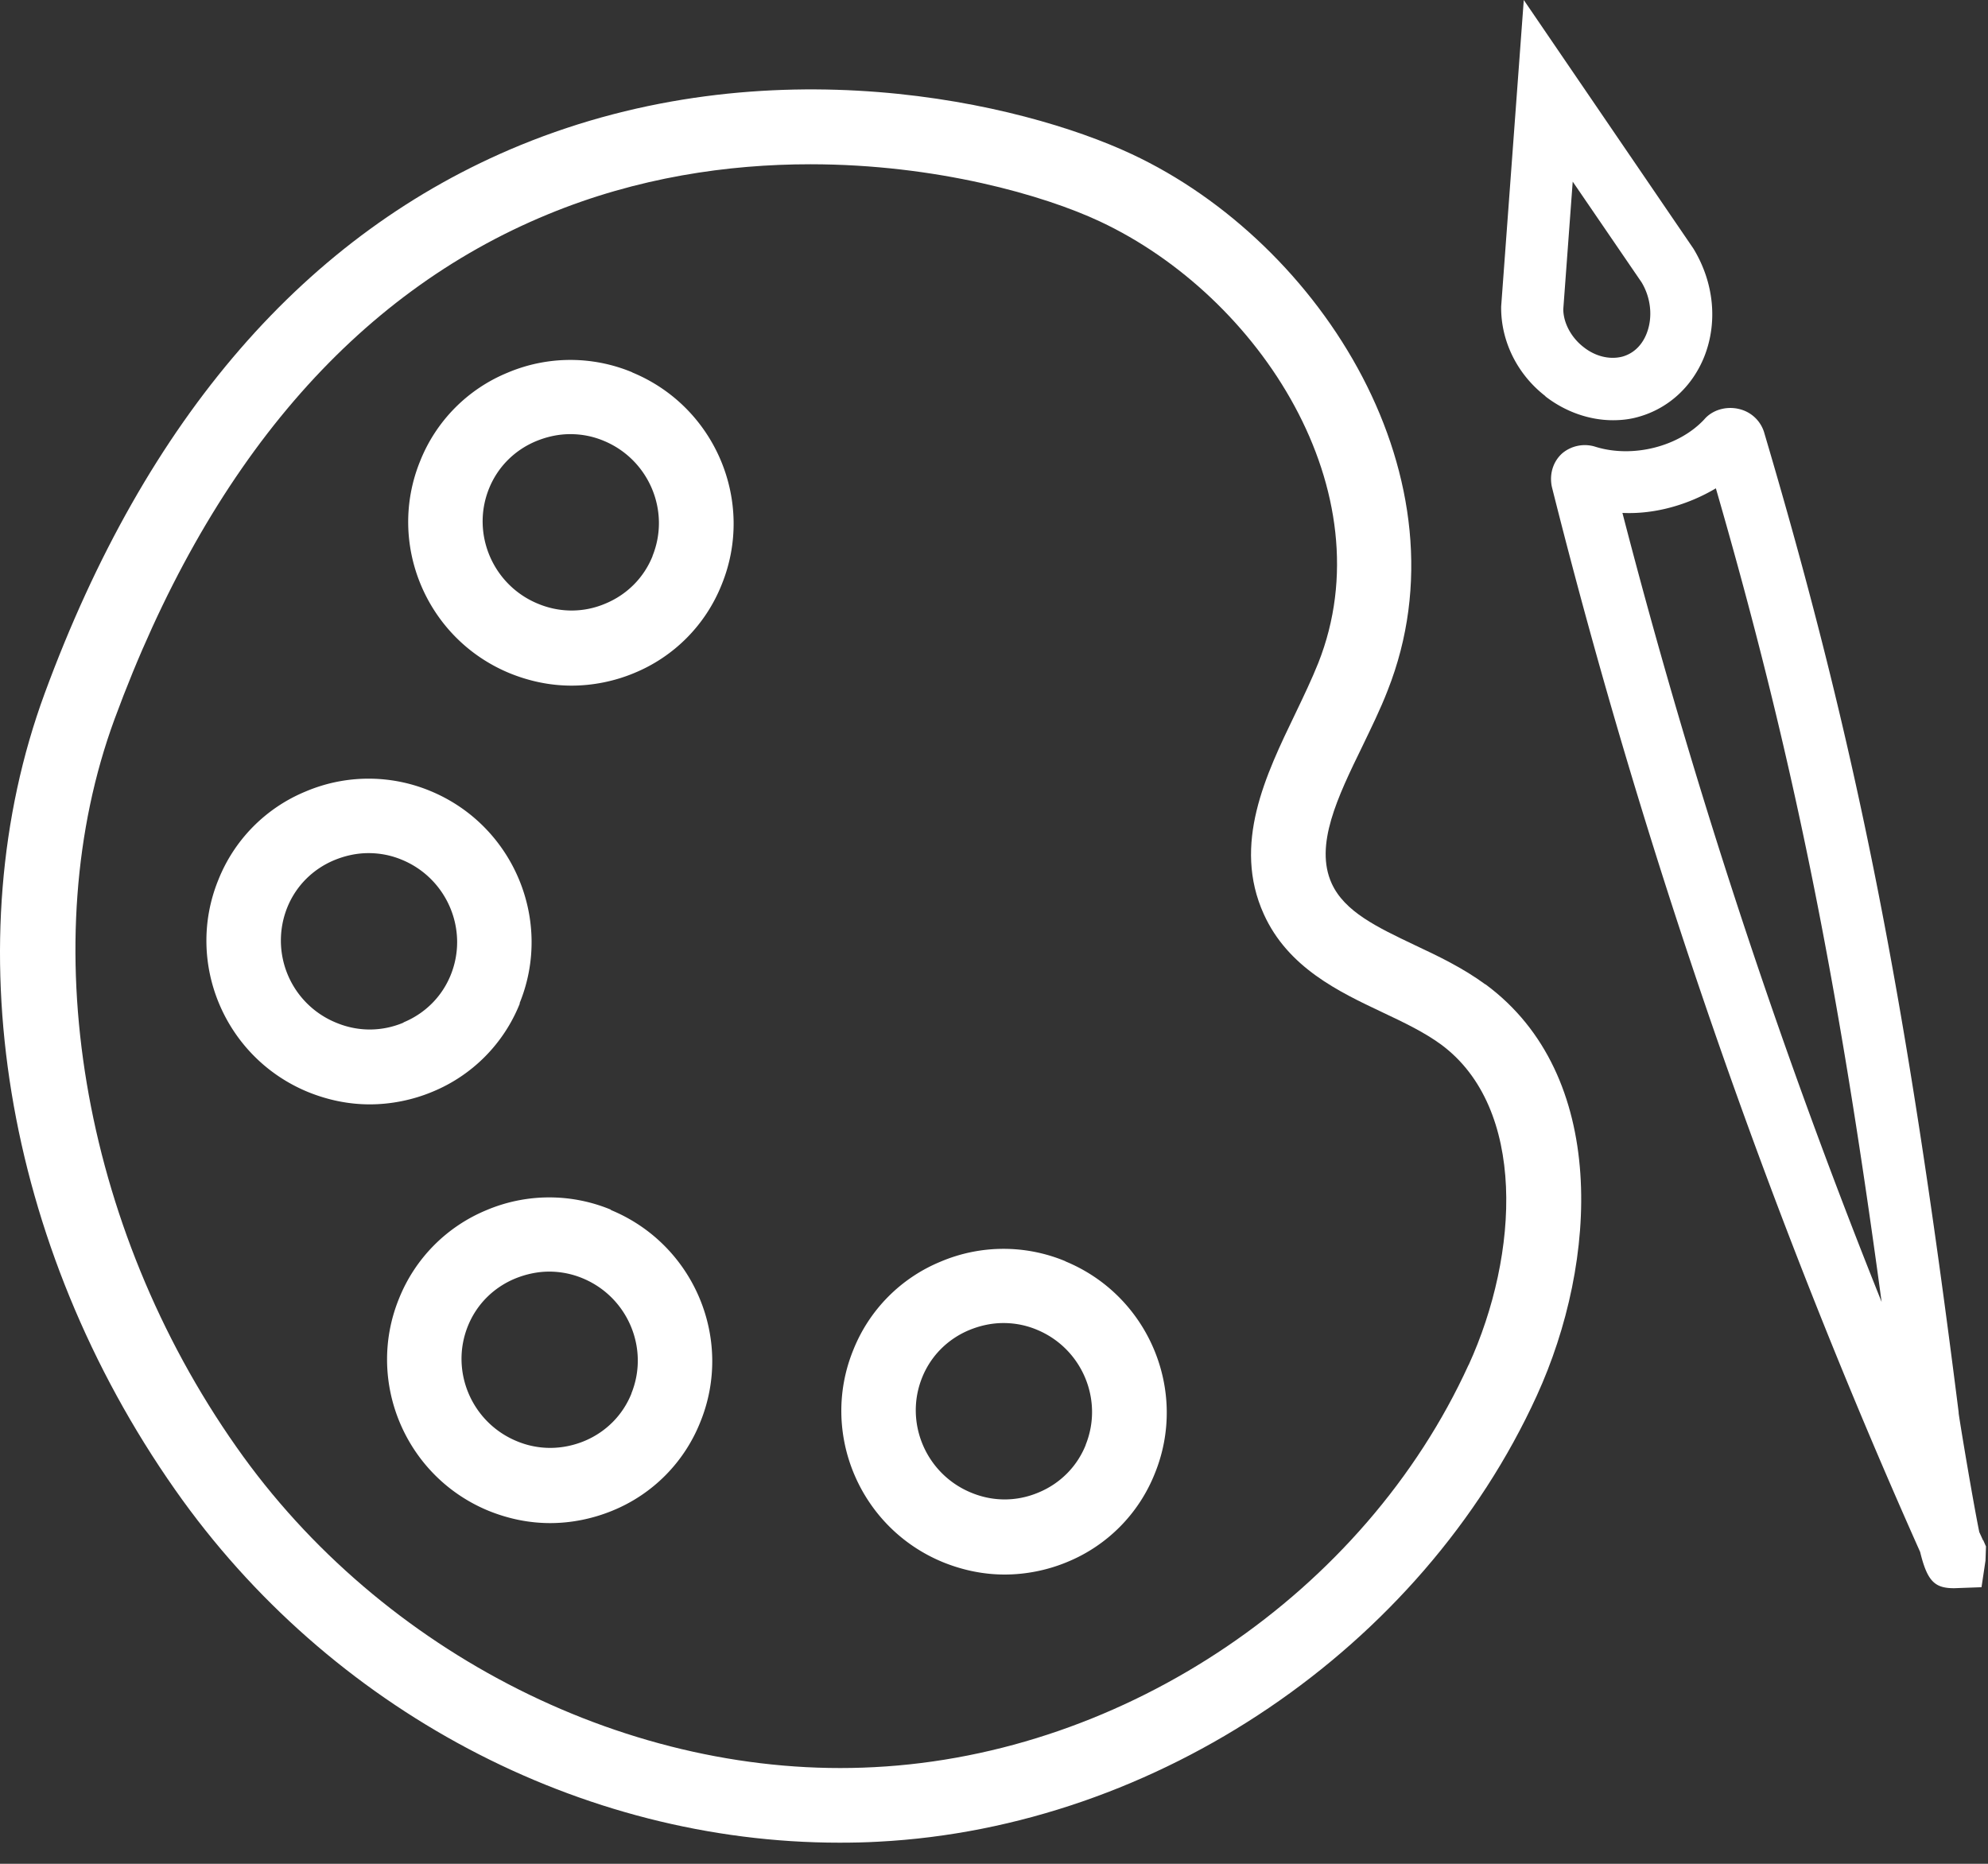 <svg width="80" height="75" fill="none" xmlns="http://www.w3.org/2000/svg"><rect width="100%" height="100%" fill="#333333" stroke="none"/><path d="M59.769 39.61c-.9-.66-1.88-1.13-2.84-1.58-1.51-.72-2.82-1.34-3.34-2.48-.7-1.54.24-3.48 1.24-5.53.35-.73.72-1.48 1.01-2.23 3.35-8.46-2.62-18-10.3-21.59-4.42-2.07-14.59-4.47-24.62-.35-8.6 3.54-15.04 10.96-19.12 22.05-3.66 9.94-1.65 22.22 5.25 32.05 6.21 8.86 16.34 14.2 26.73 14.2.52 0 1.04-.01 1.57-.04 11.21-.58 21.85-7.79 26.49-17.94 2.48-5.42 2.89-12.91-2.06-16.56h-.01zm-.67 15.31c-4.18 9.16-13.79 15.67-23.91 16.19-9.76.52-19.84-4.55-25.68-12.89-6.25-8.89-8.17-20.39-4.9-29.28 3.78-10.27 9.65-17.11 17.45-20.32 3.59-1.48 7.23-2.01 10.55-2.01 5.08 0 9.41 1.25 11.65 2.3 6.45 3.02 11.52 10.88 8.79 17.77-.26.65-.58 1.32-.92 2.03-1.19 2.47-2.55 5.26-1.27 8.08.97 2.14 3 3.11 4.78 3.95.87.41 1.68.8 2.35 1.29 3.44 2.54 3.16 8.41 1.11 12.9v-.01z" fill="#fff"/><path d="M25.439 14.98a6.475 6.475 0 00-5.02.02 6.404 6.404 0 00-3.51 3.55c-1.36 3.33.25 7.16 3.6 8.54.81.33 1.65.5 2.49.5.84 0 1.72-.17 2.53-.51a6.404 6.404 0 003.51-3.55c1.36-3.33-.25-7.16-3.59-8.54l-.01-.01zm.82 7.4c-.35.87-1.03 1.55-1.9 1.91-.87.37-1.84.37-2.72 0-1.81-.75-2.69-2.82-1.96-4.63.35-.87 1.03-1.55 1.9-1.91.44-.18.9-.28 1.37-.28.47 0 .92.09 1.35.27 1.81.75 2.69 2.82 1.96 4.63v.01zM20.909 40.37c1.36-3.33-.25-7.16-3.59-8.54a6.475 6.475 0 00-5.02.02 6.404 6.404 0 00-3.51 3.55c-1.36 3.33.25 7.16 3.6 8.54.81.33 1.65.5 2.49.5.84 0 1.72-.17 2.53-.51a6.404 6.404 0 003.51-3.55l-.01-.01zm-4.67.78c-.88.37-1.84.37-2.72 0a3.57 3.57 0 01-1.96-4.63c.35-.87 1.03-1.55 1.9-1.91.44-.18.9-.28 1.37-.28.47 0 .92.09 1.35.27 1.81.75 2.69 2.82 1.96 4.63-.35.87-1.03 1.55-1.9 1.91v.01zM24.589 48.68a6.475 6.475 0 00-5.02.02 6.435 6.435 0 00-3.51 3.55c-1.36 3.33.25 7.16 3.59 8.54.81.33 1.65.5 2.49.5.84 0 1.71-.17 2.53-.51a6.404 6.404 0 003.51-3.55c1.36-3.33-.25-7.16-3.6-8.54l.01-.01zm.82 7.4c-.35.87-1.03 1.55-1.9 1.91-.88.36-1.84.37-2.72 0-1.81-.75-2.69-2.82-1.96-4.63.35-.87 1.03-1.55 1.9-1.91.44-.18.91-.28 1.37-.28.46 0 .92.09 1.35.27 1.81.75 2.69 2.82 1.96 4.63v.01zM42.869 50.75a6.475 6.475 0 00-5.02.02 6.404 6.404 0 00-3.51 3.55c-1.36 3.33.25 7.16 3.6 8.54.81.33 1.65.5 2.49.5.84 0 1.72-.17 2.53-.51a6.404 6.404 0 003.51-3.55c1.36-3.33-.25-7.16-3.59-8.54l-.01-.01zm.82 7.4c-.35.87-1.03 1.55-1.9 1.91-.88.37-1.84.37-2.72 0-1.81-.75-2.69-2.82-1.96-4.63.35-.87 1.03-1.55 1.9-1.91.44-.18.9-.28 1.37-.28.47 0 .92.09 1.35.27 1.81.75 2.69 2.82 1.96 4.63v.01zM79.799 61.98l-.15-.33c-.26-1.28-.76-4.28-.83-4.78v-.04c-2.13-16.89-4.1-26.83-7.81-39.37-.13-.5-.52-.88-1.02-1-.53-.13-1.09.04-1.41.42-1.03 1.1-2.88 1.56-4.37 1.1-.46-.15-.97-.05-1.34.26-.36.32-.53.82-.42 1.35 3.68 14.66 8.67 29.08 14.82 42.86.29 1.19.59 1.46 1.37 1.46l1.1-.04.16-1.07.02-.57-.11-.25h-.01zm-14.5-41.34c1.3.06 2.64-.33 3.75-.99 3.04 10.51 4.87 19.41 6.67 32.74a260.691 260.691 0 01-10.43-31.75h.01zM62.189 15.95c.8.62 1.77.96 2.72.96.35 0 .7-.04 1.04-.14 1.2-.34 2.15-1.22 2.63-2.41.55-1.38.4-2.98-.43-4.35L61.319 0l-.91 12.33c-.02 1.38.64 2.73 1.78 3.61v.01zm1.1-8.64l2.77 4.05c.38.63.46 1.42.2 2.07-.13.33-.41.76-.97.92-.5.13-1.08 0-1.56-.38-.52-.4-.82-1-.82-1.53l.38-5.14v.01z" fill="#fff"/></svg>
